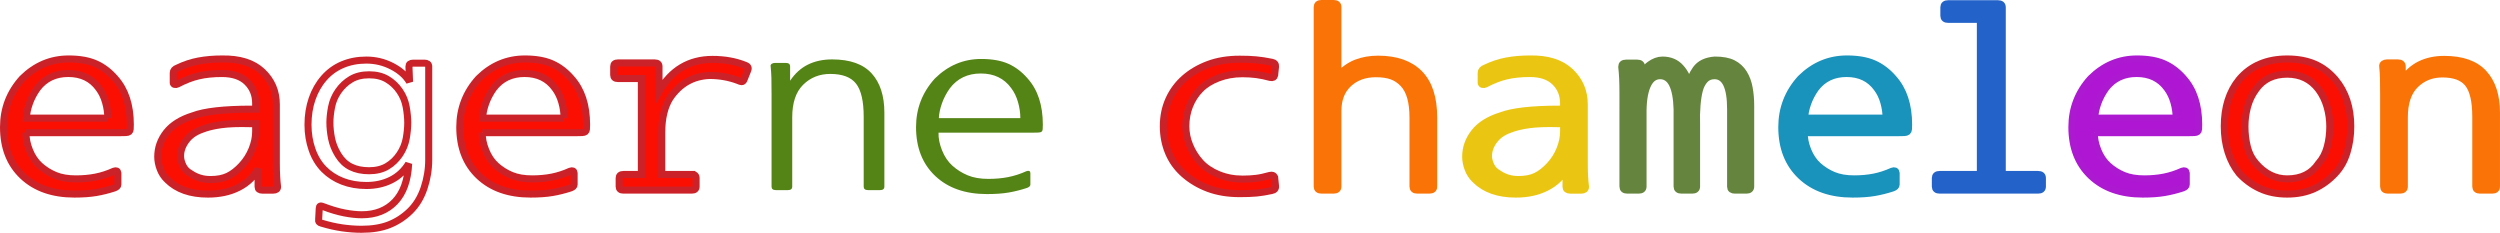 <?xml version="1.0" encoding="utf-8"?>
<!-- Generator: Adobe Illustrator 12.0.0, SVG Export Plug-In . SVG Version: 6.00 Build 51448)  -->
<!DOCTYPE svg PUBLIC "-//W3C//DTD SVG 1.1//EN" "http://www.w3.org/Graphics/SVG/1.1/DTD/svg11.dtd">
<svg  version="1.1" id="Layer_1" xmlns="http://www.w3.org/2000/svg" xmlns:xlink="http://www.w3.org/1999/xlink" width="355.063" height="33.063"
	 viewBox="0 0 355.063 33.063" overflow="visible" enable-background="new 0 0 355.063 33.063" xml:space="preserve">
<path fill="#FC0F03" stroke="#CB2229" d="M3.697,18.844c-0.029,0.77,0.136,1.604,0.496,2.507c0.359,0.9,0.855,1.635,1.49,2.199
	c0.633,0.564,1.353,1.016,2.158,1.352c0.807,0.337,1.785,0.505,2.938,0.505c1.008,0,1.943-0.085,2.807-0.255
	c0.864-0.17,1.729-0.449,2.592-0.839c0.346-0.12,0.532-0.036,0.562,0.252v1.655c0,0.191-0.159,0.348-0.476,0.468
	c-0.893,0.292-1.764,0.511-2.612,0.656c-0.85,0.146-1.879,0.219-3.088,0.219c-3.081,0-5.528-0.858-7.343-2.575
	C1.407,23.271,0.5,20.958,0.5,18.052c0-2.637,0.893-4.939,2.678-6.906c1.871-1.848,4.061-2.771,6.564-2.771
	c1.555,0,2.844,0.228,3.865,0.684c1.022,0.456,1.937,1.151,2.743,2.087c1.439,1.606,2.159,3.789,2.159,6.547
	c0,0.288-0.008,0.51-0.021,0.666c-0.015,0.156-0.064,0.27-0.151,0.342s-0.237,0.113-0.454,0.125
	c-0.215,0.013-0.525,0.019-0.928,0.019H3.697z M15.314,16.781c0-0.74-0.109-1.493-0.324-2.258c-0.217-0.765-0.54-1.434-0.972-2.007
	c-1.008-1.387-2.448-2.079-4.319-2.079s-3.34,0.705-4.404,2.114c-0.49,0.693-0.865,1.41-1.123,2.15
	c-0.26,0.741-0.404,1.434-0.432,2.079H15.314z"/>
<path fill="#FC0F03" stroke="#CB2229" d="M25.211,11.938c-0.145,0.072-0.281,0.091-0.411,0.054c-0.13-0.035-0.194-0.113-0.194-0.234
	v-1.412c0-0.314,0.201-0.543,0.605-0.688c0.979-0.475,1.979-0.807,3.001-0.997c1.022-0.189,2.123-0.284,3.304-0.284
	c2.505-0.048,4.42,0.552,5.744,1.802c1.324,1.248,1.986,2.798,1.986,4.646v8.395c0,0.672,0.014,1.272,0.043,1.801
	s0.072,1.033,0.13,1.514c0,0.312-0.202,0.468-0.604,0.468H37.26c-0.403,0-0.605-0.156-0.605-0.468v-2.559
	c-0.604,1.125-1.525,2.004-2.764,2.638s-2.691,0.951-4.361,0.951c-2.477,0-4.391-0.671-5.744-2.011
	c-0.461-0.43-0.807-0.944-1.037-1.543c-0.23-0.598-0.345-1.185-0.345-1.759c0-1.251,0.41-2.4,1.23-3.447s2.08-1.835,3.778-2.364
	c1.642-0.625,4.42-0.938,8.336-0.938h0.562v-0.825c0-1.221-0.411-2.232-1.231-3.034s-2.008-1.203-3.563-1.203
	c-1.238,0-2.34,0.113-3.304,0.339C27.247,11.003,26.246,11.39,25.211,11.938z M36.31,17.563h-0.821
	c-1.611-0.048-2.965,0.001-4.059,0.146c-1.095,0.145-2.03,0.373-2.808,0.687c-0.95,0.338-1.685,0.862-2.202,1.573
	c-0.52,0.712-0.777,1.441-0.777,2.188c0,0.427,0.114,0.884,0.345,1.37s0.591,0.859,1.08,1.12c0.835,0.569,1.771,0.854,2.808,0.854
	c1.008,0,1.842-0.161,2.504-0.485c0.662-0.322,1.311-0.825,1.943-1.508c0.634-0.683,1.123-1.455,1.469-2.316
	c0.346-0.862,0.519-1.7,0.519-2.515V17.563z"/>
<path fill="none" stroke="#CB2229" d="M45.645,31.688c-0.316-0.072-0.447-0.241-0.389-0.505l0.086-1.623
	c0-0.313,0.188-0.384,0.562-0.216c1.065,0.409,2.059,0.704,2.979,0.886c0.922,0.18,1.756,0.271,2.506,0.271
	c1.957,0,3.526-0.616,4.707-1.849c1.18-1.232,1.828-3.033,1.943-5.402c-0.634,1.031-1.469,1.806-2.505,2.321
	c-1.036,0.515-2.202,0.773-3.498,0.773c-1.238,0-2.368-0.198-3.39-0.594c-1.023-0.396-1.9-0.966-2.635-1.709
	s-1.296-1.667-1.685-2.771s-0.583-2.291-0.583-3.563c0-1.32,0.194-2.543,0.583-3.671s0.95-2.11,1.685-2.95s1.611-1.477,2.635-1.908
	c1.021-0.432,2.151-0.647,3.39-0.647c1.296,0,2.512,0.294,3.649,0.882c1.137,0.588,1.965,1.325,2.482,2.213l-0.086-2.19
	c0-0.312,0.201-0.467,0.605-0.467h1.598c0.402,0,0.604,0.156,0.604,0.468v13.235c0,1.391-0.224,2.745-0.669,4.064
	c-0.447,1.318-1.109,2.403-1.987,3.255c-0.878,0.851-1.864,1.492-2.958,1.924c-1.095,0.432-2.404,0.647-3.93,0.647
	c-0.865,0-1.771-0.067-2.722-0.2C47.674,32.228,46.681,32.003,45.645,31.688z M46.854,17.42c0,0.695,0.079,1.444,0.237,2.247
	s0.476,1.588,0.95,2.354s1.072,1.33,1.793,1.689c0.719,0.359,1.583,0.539,2.591,0.539s1.864-0.21,2.569-0.629
	s1.295-0.983,1.771-1.69s0.784-1.461,0.929-2.264s0.217-1.553,0.217-2.248c0-0.646-0.072-1.383-0.217-2.211
	c-0.145-0.826-0.453-1.587-0.929-2.282c-0.476-0.694-1.065-1.252-1.771-1.671c-0.705-0.42-1.562-0.63-2.569-0.63
	s-1.864,0.21-2.569,0.63c-0.706,0.419-1.304,0.977-1.793,1.672s-0.813,1.455-0.972,2.282S46.854,16.772,46.854,17.42z"/>
<path fill="#FC0F03" stroke="#CB2229" d="M68.496,18.844c-0.029,0.77,0.137,1.604,0.496,2.507c0.36,0.9,0.857,1.635,1.49,2.199
	c0.634,0.564,1.354,1.016,2.16,1.352c0.806,0.337,1.785,0.505,2.937,0.505c1.008,0,1.943-0.085,2.808-0.255
	c0.863-0.17,1.727-0.449,2.591-0.839c0.345-0.12,0.532-0.036,0.562,0.252v1.655c0,0.191-0.158,0.348-0.475,0.468
	c-0.893,0.292-1.764,0.511-2.613,0.656s-1.879,0.219-3.088,0.219c-3.081,0-5.528-0.858-7.342-2.575
	c-1.814-1.717-2.721-4.029-2.721-6.936c0-2.637,0.893-4.939,2.678-6.906c1.871-1.848,4.059-2.771,6.564-2.771
	c1.555,0,2.842,0.228,3.865,0.684c1.021,0.456,1.936,1.151,2.742,2.087c1.439,1.606,2.159,3.789,2.159,6.547
	c0,0.288-0.007,0.51-0.021,0.666s-0.065,0.27-0.151,0.342s-0.238,0.113-0.453,0.125c-0.217,0.013-0.525,0.019-0.929,0.019H68.496z
	 M80.113,16.781c0-0.74-0.107-1.493-0.324-2.258c-0.215-0.765-0.539-1.434-0.971-2.007c-1.008-1.387-2.447-2.079-4.318-2.079
	c-1.872,0-3.34,0.705-4.406,2.114c-0.489,0.693-0.863,1.41-1.123,2.15c-0.259,0.741-0.402,1.434-0.432,2.079H80.113z"/>
<path fill="#FC0F03" stroke="#CB2229" d="M98.259,24.781c0.403,0,0.604,0.167,0.604,0.501v1.217c0,0.334-0.201,0.501-0.604,0.501
	h-9.718c-0.402,0-0.604-0.167-0.604-0.501v-1.217c0-0.334,0.201-0.501,0.604-0.501h2.549V11.156h-3.326
	c-0.402,0-0.604-0.167-0.604-0.501V9.438c0-0.334,0.201-0.501,0.604-0.501h5.227c0.402,0,0.604,0.169,0.604,0.505v3.537
	c1.756-3.027,4.29-4.542,7.601-4.542c1.699,0,3.225,0.271,4.578,0.813c0.288,0.096,0.446,0.216,0.475,0.358
	c0.029,0.145,0,0.299-0.086,0.467l-0.518,1.291c-0.088,0.168-0.195,0.245-0.324,0.232c-0.131-0.012-0.296-0.065-0.497-0.161
	c-1.267-0.479-2.62-0.719-4.06-0.719c-2.361,0.097-4.232,1.166-5.614,3.209c-0.777,1.25-1.166,2.885-1.166,4.903v5.95H98.259z"/>
<path fill="#548415" d="M125.604,26.495c0,0.336-0.202,0.505-0.605,0.505h-1.727c-0.404,0-0.605-0.169-0.605-0.505v-9.906
	c0-2.21-0.359-3.777-1.08-4.701c-0.719-0.926-1.943-1.388-3.67-1.388c-1.527,0-2.809,0.511-3.844,1.531
	c-1.037,1.021-1.555,2.563-1.555,4.63v9.834c0,0.336-0.202,0.505-0.605,0.505h-1.727c-0.404,0-0.605-0.169-0.605-0.505V13.517
	c0-1.033-0.007-1.839-0.021-2.416c-0.015-0.576-0.051-1.129-0.107-1.658c-0.029-0.168,0.021-0.295,0.15-0.379
	c0.13-0.084,0.281-0.126,0.453-0.126h1.556c0.403,0,0.604,0.169,0.604,0.505v2.023c0.691-1.033,1.533-1.797,2.526-2.289
	s2.138-0.739,3.434-0.739c2.533,0,4.405,0.661,5.614,1.982s1.814,3.185,1.814,5.587V26.495z"/>
<path fill="#548415" d="M133.297,18.844c-0.029,0.77,0.137,1.604,0.496,2.507c0.359,0.9,0.856,1.635,1.49,2.199
	c0.633,0.564,1.354,1.016,2.159,1.352c0.806,0.337,1.785,0.505,2.937,0.505c1.008,0,1.943-0.085,2.808-0.255
	s1.728-0.449,2.591-0.839c0.346-0.12,0.533-0.036,0.563,0.252v1.655c0,0.191-0.159,0.348-0.476,0.468
	c-0.893,0.292-1.764,0.511-2.612,0.656c-0.85,0.146-1.879,0.219-3.088,0.219c-3.082,0-5.529-0.858-7.343-2.575
	s-2.721-4.029-2.721-6.936c0-2.637,0.893-4.939,2.678-6.906c1.871-1.848,4.06-2.771,6.564-2.771c1.555,0,2.843,0.228,3.865,0.684
	s1.937,1.151,2.743,2.087c1.439,1.606,2.158,3.789,2.158,6.547c0,0.288-0.007,0.51-0.021,0.666c-0.014,0.156-0.064,0.27-0.15,0.342
	c-0.087,0.072-0.238,0.113-0.454,0.125c-0.216,0.013-0.525,0.019-0.929,0.019H133.297z M144.914,16.781
	c0-0.74-0.108-1.493-0.324-2.258s-0.539-1.434-0.971-2.007c-1.008-1.387-2.448-2.079-4.319-2.079c-1.872,0-3.34,0.705-4.405,2.114
	c-0.49,0.693-0.864,1.41-1.123,2.15c-0.26,0.741-0.403,1.434-0.432,2.079H144.914z"/>
<path fill="#FC0F03" stroke="#CB2229" d="M180.598,27.063c-0.777,0.17-1.483,0.286-2.117,0.347
	c-0.633,0.061-1.439,0.091-2.418,0.091c-1.67,0-3.16-0.247-4.471-0.738c-1.31-0.493-2.454-1.171-3.434-2.036
	c-0.979-0.863-1.713-1.879-2.202-3.043c-0.489-1.166-0.733-2.42-0.733-3.766c0-1.369,0.258-2.629,0.777-3.782
	c0.518-1.153,1.252-2.149,2.202-2.99s2.08-1.507,3.39-1.999c1.311-0.492,2.801-0.739,4.471-0.739c0.893,0,1.67,0.03,2.332,0.091
	s1.41,0.177,2.246,0.347c0.373,0.072,0.547,0.276,0.518,0.61l-0.129,1.223c-0.059,0.287-0.26,0.396-0.605,0.323
	c-0.691-0.188-1.346-0.324-1.965-0.407c-0.619-0.082-1.288-0.124-2.008-0.124c-1.209,0-2.34,0.198-3.391,0.594
	s-1.907,0.93-2.569,1.601c-0.662,0.672-1.173,1.458-1.533,2.357s-0.54,1.865-0.54,2.896c0,0.936,0.188,1.854,0.562,2.753
	s0.886,1.703,1.533,2.411c0.647,0.707,1.497,1.277,2.548,1.709s2.182,0.647,3.391,0.647c0.72,0,1.367-0.035,1.943-0.106
	c0.576-0.07,1.238-0.212,1.986-0.425c0.316-0.071,0.533,0.013,0.648,0.251l0.129,1.295C181.188,26.786,181,26.99,180.598,27.063z"/>
<path fill="#F97306" stroke="#F97306" d="M203.621,26.495c0,0.336-0.201,0.505-0.604,0.505h-1.729c-0.402,0-0.604-0.169-0.604-0.505
	v-9.76c0-1.152-0.115-2.131-0.346-2.936c-0.23-0.804-0.584-1.452-1.059-1.944s-1.016-0.847-1.619-1.063
	c-0.605-0.216-1.354-0.324-2.246-0.324c-1.584,0-2.879,0.468-3.887,1.405c-1.008,0.936-1.512,2.232-1.512,3.889v10.732
	c0,0.336-0.201,0.505-0.604,0.505h-1.728c-0.403,0-0.604-0.168-0.604-0.504V1.004c0-0.336,0.201-0.504,0.604-0.504h1.728
	c0.403,0,0.604,0.168,0.604,0.503v9.817c0.807-0.889,1.678-1.513,2.613-1.874c0.936-0.359,1.965-0.54,3.088-0.54
	c2.563,0,4.52,0.685,5.873,2.054s2.029,3.447,2.029,6.234V26.495z"/>
<path fill="#EAC613" stroke="#EAC613" d="M210.971,11.938c-0.145,0.072-0.281,0.091-0.411,0.054
	c-0.13-0.035-0.194-0.113-0.194-0.234v-1.412c0-0.314,0.201-0.543,0.605-0.688c0.979-0.475,1.979-0.807,3.001-0.997
	c1.022-0.189,2.123-0.284,3.304-0.284c2.505-0.048,4.42,0.552,5.744,1.802c1.324,1.248,1.986,2.798,1.986,4.646v8.395
	c0,0.672,0.014,1.272,0.043,1.801s0.072,1.033,0.13,1.514c0,0.312-0.202,0.468-0.604,0.468h-1.555c-0.403,0-0.605-0.156-0.605-0.468
	v-2.559c-0.604,1.125-1.525,2.004-2.764,2.638s-2.691,0.951-4.361,0.951c-2.477,0-4.391-0.671-5.744-2.011
	c-0.461-0.43-0.807-0.944-1.037-1.543c-0.23-0.598-0.345-1.185-0.345-1.759c0-1.251,0.41-2.4,1.23-3.447s2.08-1.835,3.778-2.364
	c1.642-0.625,4.42-0.938,8.336-0.938h0.562v-0.825c0-1.221-0.411-2.232-1.231-3.034s-2.008-1.203-3.563-1.203
	c-1.238,0-2.34,0.113-3.304,0.339C213.007,11.003,212.006,11.39,210.971,11.938z M222.069,17.563h-0.821
	c-1.611-0.048-2.965,0.001-4.059,0.146c-1.095,0.145-2.03,0.373-2.808,0.687c-0.95,0.338-1.685,0.862-2.202,1.573
	c-0.52,0.712-0.777,1.441-0.777,2.188c0,0.427,0.114,0.884,0.345,1.37s0.591,0.859,1.08,1.12c0.835,0.569,1.771,0.854,2.808,0.854
	c1.008,0,1.842-0.161,2.504-0.485c0.662-0.322,1.311-0.825,1.943-1.508c0.634-0.683,1.123-1.455,1.469-2.316
	c0.346-0.862,0.519-1.7,0.519-2.515V17.563z"/>
<path fill="#65843D" stroke="#65843D" d="M230.504,13.54c0-1.008-0.015-1.806-0.043-2.394c-0.029-0.588-0.072-1.146-0.13-1.674
	c0-0.336,0.201-0.504,0.604-0.504h1.598c0.403,0,0.605,0.167,0.605,0.503l-0.043,1.543c0.201-0.768,0.604-1.373,1.209-1.817
	c0.604-0.444,1.209-0.666,1.813-0.666c1.065,0,1.922,0.36,2.569,1.081c0.648,0.721,1.059,1.574,1.23,2.56
	c0.087-0.793,0.404-1.573,0.951-2.343s1.439-1.201,2.678-1.298c1.094,0,1.957,0.162,2.591,0.486s1.138,0.786,1.511,1.386
	c0.375,0.6,0.634,1.297,0.777,2.088c0.145,0.793,0.217,1.633,0.217,2.521v11.484c0,0.336-0.201,0.504-0.604,0.504h-1.642
	c-0.402,0-0.604-0.156-0.604-0.468V15.506c0-3.171-0.763-4.756-2.288-4.756c-0.576,0-1.037,0.192-1.383,0.577
	c-0.346,0.384-0.598,0.864-0.756,1.44c-0.158,0.577-0.273,1.298-0.346,2.162s-0.094,1.777-0.064,2.738v8.827
	c0,0.336-0.201,0.505-0.604,0.505h-1.555c-0.403,0-0.604-0.168-0.604-0.504v-10.98c-0.087-3.177-0.893-4.766-2.419-4.766
	c-0.806,0-1.418,0.48-1.835,1.441c-0.418,0.961-0.612,2.342-0.584,4.144v10.16c0,0.336-0.201,0.505-0.604,0.505h-1.642
	c-0.403,0-0.604-0.168-0.604-0.504V13.54z"/>
<path fill="#1992BC" stroke="#1992BC" d="M256.257,18.844c-0.029,0.77,0.136,1.604,0.496,2.507c0.36,0.9,0.856,1.635,1.49,2.199
	s1.353,1.016,2.159,1.352c0.807,0.337,1.785,0.505,2.938,0.505c1.008,0,1.943-0.085,2.807-0.255s1.728-0.449,2.592-0.839
	c0.345-0.12,0.531-0.036,0.561,0.252v1.655c0,0.191-0.158,0.348-0.475,0.468c-0.893,0.292-1.764,0.511-2.613,0.656
	s-1.879,0.219-3.088,0.219c-3.08,0-5.527-0.858-7.342-2.575s-2.721-4.029-2.721-6.936c0-2.637,0.893-4.939,2.678-6.906
	c1.871-1.848,4.06-2.771,6.564-2.771c1.555,0,2.843,0.228,3.865,0.684c1.021,0.456,1.936,1.151,2.742,2.087
	c1.439,1.606,2.16,3.789,2.16,6.547c0,0.288-0.008,0.51-0.021,0.666c-0.016,0.156-0.065,0.27-0.152,0.342
	c-0.086,0.072-0.237,0.113-0.453,0.125c-0.216,0.013-0.525,0.019-0.928,0.019H256.257z M267.874,16.781
	c0-0.74-0.108-1.493-0.324-2.258s-0.54-1.434-0.972-2.007c-1.008-1.387-2.447-2.079-4.318-2.079s-3.34,0.705-4.405,2.114
	c-0.489,0.693-0.864,1.41-1.123,2.15c-0.259,0.741-0.403,1.434-0.432,2.079H267.874z"/>
<path fill="#2363C9" stroke="#2363C9" d="M289.467,24.781c0.403,0,0.605,0.167,0.605,0.501v1.217c0,0.334-0.202,0.501-0.605,0.501
	h-13.992c-0.404,0-0.605-0.167-0.605-0.501v-1.217c0-0.334,0.201-0.501,0.605-0.501h5.787V2.75h-4.578
	c-0.403,0-0.605-0.167-0.605-0.501V1.032c0-0.334,0.202-0.501,0.605-0.501h7.082c0.403,0,0.605,0.169,0.605,0.505v23.745H289.467z"
	/>
<path fill="#AE16D3" stroke="#AD18D1" d="M297.457,18.844c-0.029,0.77,0.136,1.604,0.496,2.507c0.359,0.9,0.855,1.635,1.49,2.199
	c0.633,0.564,1.354,1.016,2.158,1.352c0.807,0.337,1.785,0.505,2.938,0.505c1.008,0,1.943-0.085,2.807-0.255
	c0.865-0.17,1.729-0.449,2.592-0.839c0.346-0.12,0.533-0.036,0.563,0.252v1.655c0,0.191-0.16,0.348-0.477,0.468
	c-0.893,0.292-1.764,0.511-2.611,0.656c-0.85,0.146-1.879,0.219-3.088,0.219c-3.082,0-5.529-0.858-7.344-2.575
	c-1.813-1.717-2.721-4.029-2.721-6.936c0-2.637,0.893-4.939,2.678-6.906c1.871-1.848,4.061-2.771,6.564-2.771
	c1.555,0,2.844,0.228,3.865,0.684c1.023,0.456,1.938,1.151,2.744,2.087c1.439,1.606,2.158,3.789,2.158,6.547
	c0,0.288-0.008,0.51-0.021,0.666s-0.064,0.27-0.15,0.342c-0.088,0.072-0.238,0.113-0.455,0.125
	c-0.215,0.013-0.525,0.019-0.928,0.019H297.457z M309.074,16.781c0-0.74-0.109-1.493-0.324-2.258
	c-0.217-0.765-0.539-1.434-0.971-2.007c-1.008-1.387-2.449-2.079-4.32-2.079s-3.34,0.705-4.404,2.114
	c-0.49,0.693-0.865,1.41-1.123,2.15c-0.26,0.741-0.404,1.434-0.432,2.079H309.074z"/>
<path fill="#FC0F03" stroke="#CB2229" d="M333.869,17.95c0,1.32-0.18,2.563-0.539,3.727c-0.361,1.164-0.914,2.143-1.664,2.934
	c-0.863,0.936-1.855,1.662-2.979,2.178s-2.404,0.774-3.844,0.774s-2.721-0.259-3.844-0.774s-2.117-1.242-2.98-2.178
	c-0.691-0.863-1.217-1.859-1.576-2.988c-0.359-1.127-0.539-2.352-0.539-3.672c0-2.711,0.705-4.932,2.115-6.659
	c1.641-1.944,3.916-2.916,6.824-2.916c1.467,0,2.756,0.234,3.865,0.702c1.107,0.468,2.094,1.206,2.957,2.214
	C333.135,13.043,333.869,15.263,333.869,17.95z M330.889,17.95c0-0.936-0.129-1.86-0.389-2.773c-0.258-0.912-0.662-1.74-1.209-2.484
	c-1.094-1.44-2.576-2.161-4.447-2.161c-1.959,0-3.441,0.721-4.449,2.161c-0.547,0.744-0.943,1.572-1.188,2.484
	c-0.244,0.913-0.367,1.838-0.367,2.773c0,1.033,0.115,2.006,0.346,2.918s0.633,1.693,1.209,2.341
	c1.268,1.465,2.75,2.197,4.449,2.197c1.986,0,3.469-0.732,4.447-2.197c0.576-0.647,0.986-1.429,1.23-2.341
	C330.768,19.956,330.889,18.983,330.889,17.95z"/>
<path fill="#F97306" stroke="#F97306" d="M354.563,26.495c0,0.336-0.201,0.505-0.604,0.505h-1.729c-0.402,0-0.604-0.169-0.604-0.505
	v-9.906c0-2.21-0.361-3.777-1.08-4.701c-0.721-0.926-1.943-1.388-3.672-1.388c-1.525,0-2.807,0.511-3.844,1.531
	c-1.035,1.021-1.555,2.563-1.555,4.63v9.834c0,0.336-0.201,0.505-0.604,0.505h-1.729c-0.402,0-0.604-0.169-0.604-0.505V13.517
	c0-1.033-0.008-1.839-0.021-2.416c-0.016-0.576-0.051-1.129-0.109-1.658c-0.027-0.168,0.021-0.295,0.152-0.379
	c0.129-0.084,0.279-0.126,0.453-0.126h1.555c0.402,0,0.605,0.169,0.605,0.505v2.023c0.689-1.033,1.533-1.797,2.525-2.289
	c0.994-0.492,2.139-0.739,3.434-0.739c2.533,0,4.404,0.661,5.615,1.982c1.209,1.321,1.813,3.185,1.813,5.587V26.495z"/>
</svg>

